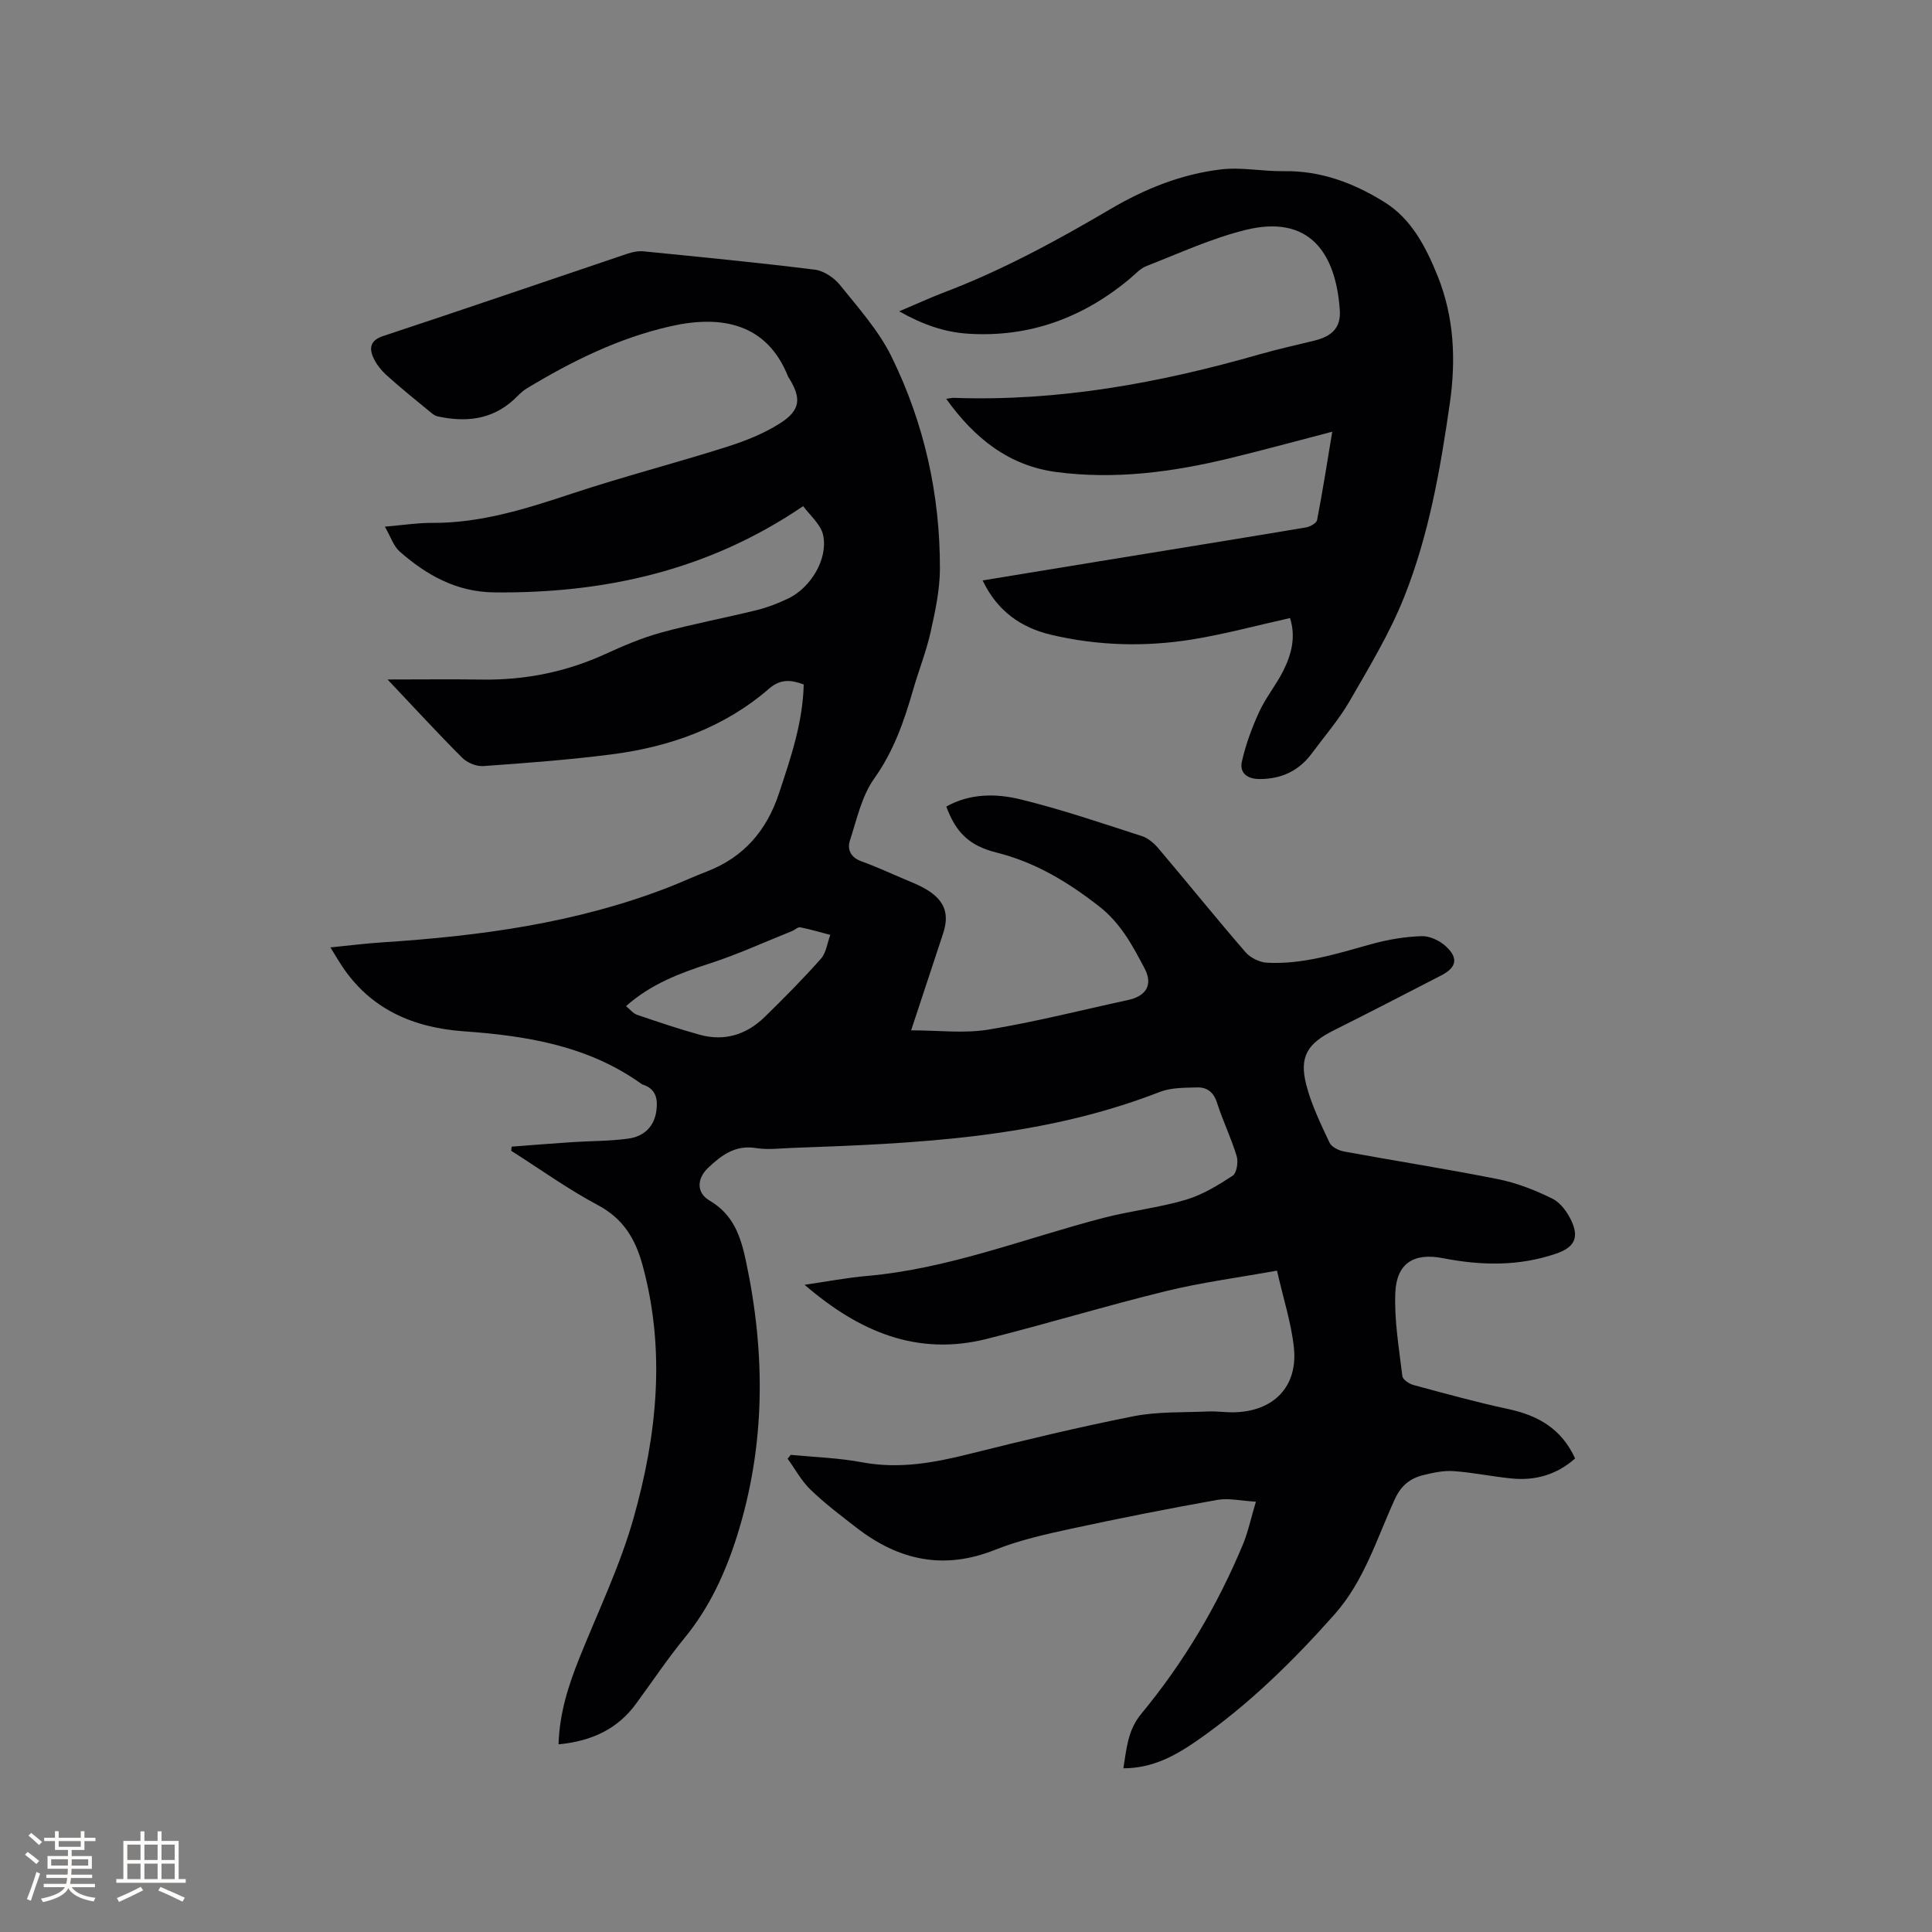 <svg enable-background="new 0 0 400 400" viewBox="0 0 400 400" xmlns="http://www.w3.org/2000/svg"><rect x="0" y="0" width="400" height="400" fill="#808080" stroke="none"/><path d="m115.64 361.15c.2-6.54 2.06-12.22 4.3-17.83 3.85-9.62 8.41-19.05 11.22-28.97 4.86-17.18 6.7-34.71 1.88-52.39-1.49-5.45-3.98-9.64-9.25-12.45-6.22-3.31-11.99-7.47-17.96-11.26.04-.28.07-.57.11-.85 4.16-.31 8.32-.66 12.49-.93 3.9-.26 7.85-.2 11.7-.74 3.17-.45 5.36-2.44 5.78-5.88.3-2.41-.15-4.42-2.79-5.28-.1-.03-.2-.08-.29-.14-11.01-7.91-23.73-9.98-36.81-10.91-10.46-.75-19.33-4.55-25.31-13.65-.69-1.05-1.33-2.14-2.3-3.72 3.84-.38 7.25-.82 10.68-1.04 20.26-1.31 40.26-3.99 59.34-11.41 2.66-1.04 5.26-2.24 7.92-3.27 7.66-2.95 12.39-8.49 14.94-16.2 2.42-7.33 4.93-14.62 5.11-22.52-2.69-.99-4.83-1.16-7.15.85-9.36 8.11-20.58 12.08-32.66 13.63-8.81 1.13-17.69 1.79-26.56 2.42-1.43.1-3.33-.71-4.36-1.75-5.06-5.06-9.9-10.34-15.43-16.18 7.08 0 13.3-.08 19.52.02 8.94.13 17.45-1.57 25.59-5.3 3.75-1.72 7.59-3.35 11.55-4.44 6.52-1.78 13.19-3.02 19.76-4.64 2.24-.55 4.45-1.41 6.54-2.41 4.62-2.21 8.24-8.12 7.24-13.05-.47-2.3-2.82-4.22-4.15-6.07-19.63 13.34-41.06 18.08-63.94 17.86-7.81-.08-14.03-3.56-19.62-8.48-1.24-1.09-1.8-2.96-3.05-5.13 3.74-.32 6.76-.8 9.76-.78 10.13.06 19.54-2.94 29.02-6.08 10.53-3.49 21.29-6.27 31.87-9.62 3.89-1.23 7.82-2.77 11.23-4.96 4.22-2.7 4.37-5.18 1.77-9.37-.06-.09-.13-.17-.17-.27-4.38-11.03-13.8-12.79-24.29-10.42-10.74 2.42-20.52 7.25-29.89 12.93-.98.59-1.76 1.5-2.62 2.29-4.6 4.19-10 4.7-15.78 3.44-.48-.1-.94-.44-1.33-.76-3.06-2.53-6.17-5-9.12-7.67-1.21-1.09-2.34-2.48-2.94-3.97-.78-1.92-.38-3.4 2.15-4.23 16.88-5.58 33.7-11.36 50.55-17.04 1.07-.36 2.29-.6 3.39-.49 11.81 1.18 23.62 2.32 35.4 3.79 1.88.23 4.02 1.67 5.24 3.19 3.82 4.76 8.03 9.45 10.68 14.86 6.75 13.77 10.05 28.55 10 43.92-.02 4.38-.98 8.8-1.94 13.11-.9 4.02-2.45 7.88-3.59 11.85-1.87 6.5-4.02 12.74-8.07 18.42-2.59 3.63-3.6 8.45-5.03 12.83-.59 1.81.12 3.47 2.25 4.26 2.77 1.02 5.49 2.21 8.2 3.4 2.03.88 4.16 1.64 5.98 2.86 3.35 2.24 4.1 4.97 2.86 8.74-2.15 6.51-4.3 13.03-6.62 20.05 5.62 0 10.93.68 15.99-.15 9.71-1.59 19.27-4.04 28.9-6.12 3.8-.82 5.24-3.17 3.42-6.6-2.49-4.71-4.91-9.32-9.45-12.85-6.47-5.03-13.16-9.08-21.16-11.08-5.73-1.43-8.45-4.21-10.42-9.53 4.89-2.74 10.28-2.73 15.32-1.5 8.51 2.07 16.84 4.93 25.19 7.62 1.3.42 2.54 1.51 3.45 2.59 6.03 7.12 11.89 14.39 17.99 21.44 1.01 1.17 2.91 2.09 4.44 2.18 7.53.4 14.61-1.92 21.77-3.89 3.33-.92 6.83-1.5 10.27-1.61 1.68-.05 3.75.94 5.03 2.13 2.61 2.42 2.18 4.36-.97 5.99-7.43 3.85-14.86 7.67-22.34 11.42-5.36 2.69-7.11 5.42-5.63 11.2 1.06 4.15 2.99 8.1 4.82 12.01.42.91 1.92 1.64 3.04 1.84 10.62 1.96 21.29 3.61 31.88 5.73 3.88.78 7.7 2.28 11.25 4.04 1.71.85 3.14 2.88 3.97 4.7 1.58 3.47.43 5.41-3.16 6.65-7.75 2.67-15.57 2.51-23.51.96-6.02-1.18-9.58 1.07-9.84 7.11-.25 5.74.77 11.55 1.45 17.3.08.71 1.38 1.6 2.27 1.84 6.52 1.76 13.03 3.57 19.63 4.98 6.16 1.32 11.04 4.05 13.87 10.24-3.86 3.41-8.29 4.63-13.2 4.14-3.99-.4-7.95-1.24-11.95-1.52-2.06-.15-4.22.32-6.26.82-2.74.67-4.62 2.14-5.93 5.02-3.73 8.14-6.33 16.91-12.46 23.81-8.61 9.7-17.83 18.76-28.52 26.18-4.43 3.07-9.13 5.69-15.21 5.7.68-4.15.89-7.87 3.72-11.3 8.76-10.58 15.73-22.33 21.02-35.02 1.08-2.59 1.65-5.39 2.7-8.88-3.1-.18-5.65-.79-8.01-.37-10.09 1.8-20.15 3.78-30.16 5.95-5.37 1.16-10.81 2.38-15.88 4.4-10.58 4.22-19.9 2.16-28.58-4.55-3.27-2.53-6.59-5.04-9.56-7.9-1.89-1.82-3.19-4.26-4.76-6.43.21-.27.43-.54.64-.8 4.91.48 9.88.62 14.7 1.53 7.63 1.44 14.87.14 22.22-1.7 11.3-2.82 22.63-5.56 34.05-7.82 5.02-.99 10.29-.76 15.44-.99 1.79-.08 3.6.21 5.4.17 8.22-.19 13.25-5.36 12.36-13.47-.55-5.09-2.18-10.06-3.49-15.86-8.09 1.46-15.63 2.44-22.98 4.24-12.44 3.04-24.7 6.78-37.13 9.9-14.36 3.6-26.37-1.44-37.7-11.21 4.71-.68 8.8-1.47 12.92-1.83 16.95-1.48 32.69-7.79 48.96-12.02 5.62-1.46 11.46-2.1 17.02-3.74 3.45-1.02 6.69-3 9.73-4.99.84-.55 1.2-2.85.83-4.06-1.13-3.74-2.87-7.29-4.06-11.02-.7-2.2-2.06-3.25-4.09-3.2-2.61.07-5.42.02-7.79.94-24.56 9.58-50.39 10.67-76.24 11.59-2.44.09-4.93.41-7.3.03-4.33-.71-7.22 1.48-10.02 4.16-2.26 2.17-2.37 5.09.33 6.68 4.96 2.92 6.46 7.31 7.59 12.65 4.06 19.15 4.04 38.08-1.87 56.83-2.4 7.61-5.69 14.78-10.82 21.05-3.55 4.34-6.68 9.03-10 13.55-3.86 5.36-9.24 7.86-16.13 8.53zm13.97-152.84c.86.7 1.48 1.52 2.28 1.79 4.29 1.46 8.59 2.92 12.96 4.13 5.13 1.42 9.69 0 13.44-3.65 4.01-3.91 7.96-7.9 11.67-12.08 1.1-1.24 1.32-3.27 1.94-4.94-2.07-.54-4.13-1.16-6.23-1.57-.49-.1-1.1.55-1.69.78-5.67 2.27-11.25 4.83-17.04 6.71-6.19 2-12.14 4.23-17.33 8.83z" fill="#010103"/><path d="m186.17 64.46c3.43-1.45 6.27-2.77 9.18-3.88 12.12-4.6 23.46-10.76 34.6-17.32 7.1-4.18 14.69-7.23 22.87-8.19 4.25-.5 8.65.44 12.97.37 7.72-.14 14.64 2.52 20.93 6.46 5.53 3.47 8.54 9.3 10.93 15.25 3.41 8.48 3.81 17.34 2.53 26.27-1.95 13.65-4.33 27.27-9.43 40.11-2.98 7.5-7.24 14.54-11.29 21.57-2.21 3.83-5.17 7.24-7.81 10.82-2.71 3.67-6.34 5.4-10.94 5.37-2.62-.02-4.1-1.37-3.59-3.62.8-3.54 2.08-7.02 3.6-10.32 1.36-2.96 3.51-5.56 4.97-8.48 1.67-3.34 2.65-6.91 1.4-10.91-6.77 1.51-13.39 3.3-20.13 4.41-9.8 1.6-19.67 1.34-29.36-.95-6.2-1.47-11.14-4.9-14.16-11.25 8.29-1.36 16.29-2.68 24.29-3.98 14.21-2.32 28.43-4.61 42.64-6.99.86-.15 2.2-.88 2.32-1.53 1.14-5.9 2.07-11.84 3.14-18.29-7.39 1.92-14.27 3.81-21.21 5.49-11.81 2.87-23.78 4.46-35.91 2.86-9.82-1.3-16.94-6.96-22.81-15.16.82-.11 1.2-.21 1.58-.2 21.62.77 42.59-3.07 63.26-9 3.76-1.08 7.59-1.91 11.4-2.85 3.63-.9 5.51-2.67 5.25-6.33-.84-12.13-6.52-19.78-19.49-16.59-7.04 1.73-13.75 4.84-20.55 7.49-1.32.51-2.37 1.74-3.51 2.68-9.69 8.06-20.75 12.13-33.42 11.32-4.93-.32-9.46-1.93-14.25-4.63z" fill="#010103"/><g fill="#fcfbfa"><path d="m5.17 384 .55-.58c.85.61 1.65 1.24 2.4 1.87l-.59.64c-.83-.73-1.62-1.38-2.36-1.93m1.22 9.53-.82-.34c.71-1.76 1.37-3.64 1.98-5.63.24.13.5.25.76.36-.6 1.67-1.24 3.54-1.92 5.61m-.5-13.5.57-.54c.56.44 1.31 1.06 2.26 1.87l-.64.64c-.68-.66-1.41-1.32-2.19-1.97m3.25.46h2.24v-1.36h.77v1.36h4.57v-1.36h.76v1.36h2.28v.69h-2.28v1.84h-2.64v1.26h4.18v2.64h-4.21c0 .45-.02.86-.05 1.21h4.32v.69h-4.38c-.04.34-.1.75-.19 1.22h5.15v.69h-4.82c.87 1.19 2.51 1.92 4.93 2.19-.17.31-.3.57-.37.76-2.77-.49-4.52-1.41-5.26-2.76-.56 1.26-2.3 2.23-5.24 2.9-.12-.24-.26-.48-.43-.72 2.73-.55 4.38-1.34 4.96-2.38h-4.38v-.69h4.65c.1-.38.17-.79.21-1.22h-4.32v-.69h4.4c.03-.34.05-.75.05-1.21h-4.2v-2.64h4.23v-1.26h-2.69v-1.84h-2.24zm1.46 4.46v1.29h3.45c.01-.4.02-.57.01-.53v-.32-.45h-3.46zm1.55-2.59h4.57v-1.19h-4.57zm6.11 2.59h-3.42v.77c-.01.19-.01.37-.02.53h3.44z"/><path d="m32.63 379.16h.82v1.98h3.54v7.89h1.46v.78h-14.37v-.78h1.46v-7.89h3.54v-1.98h.82v1.98h2.73zm-3.49 11.48.5.73c-1.61.82-3.28 1.63-5 2.41-.13-.27-.28-.55-.44-.82 1.75-.72 3.4-1.49 4.94-2.32m-2.78-5.55h2.73v-3.18h-2.73zm0 3.95h2.73v-3.2h-2.73zm3.54-3.95h2.73v-3.18h-2.73zm0 3.95h2.73v-3.2h-2.73zm7.89 4.68c-1.84-.92-3.51-1.7-5.02-2.32l.45-.73c1.89.8 3.57 1.55 5.04 2.23zm-1.62-11.81h-2.73v3.18h2.73zm-2.73 7.13h2.73v-3.2h-2.73z"/></g></svg>